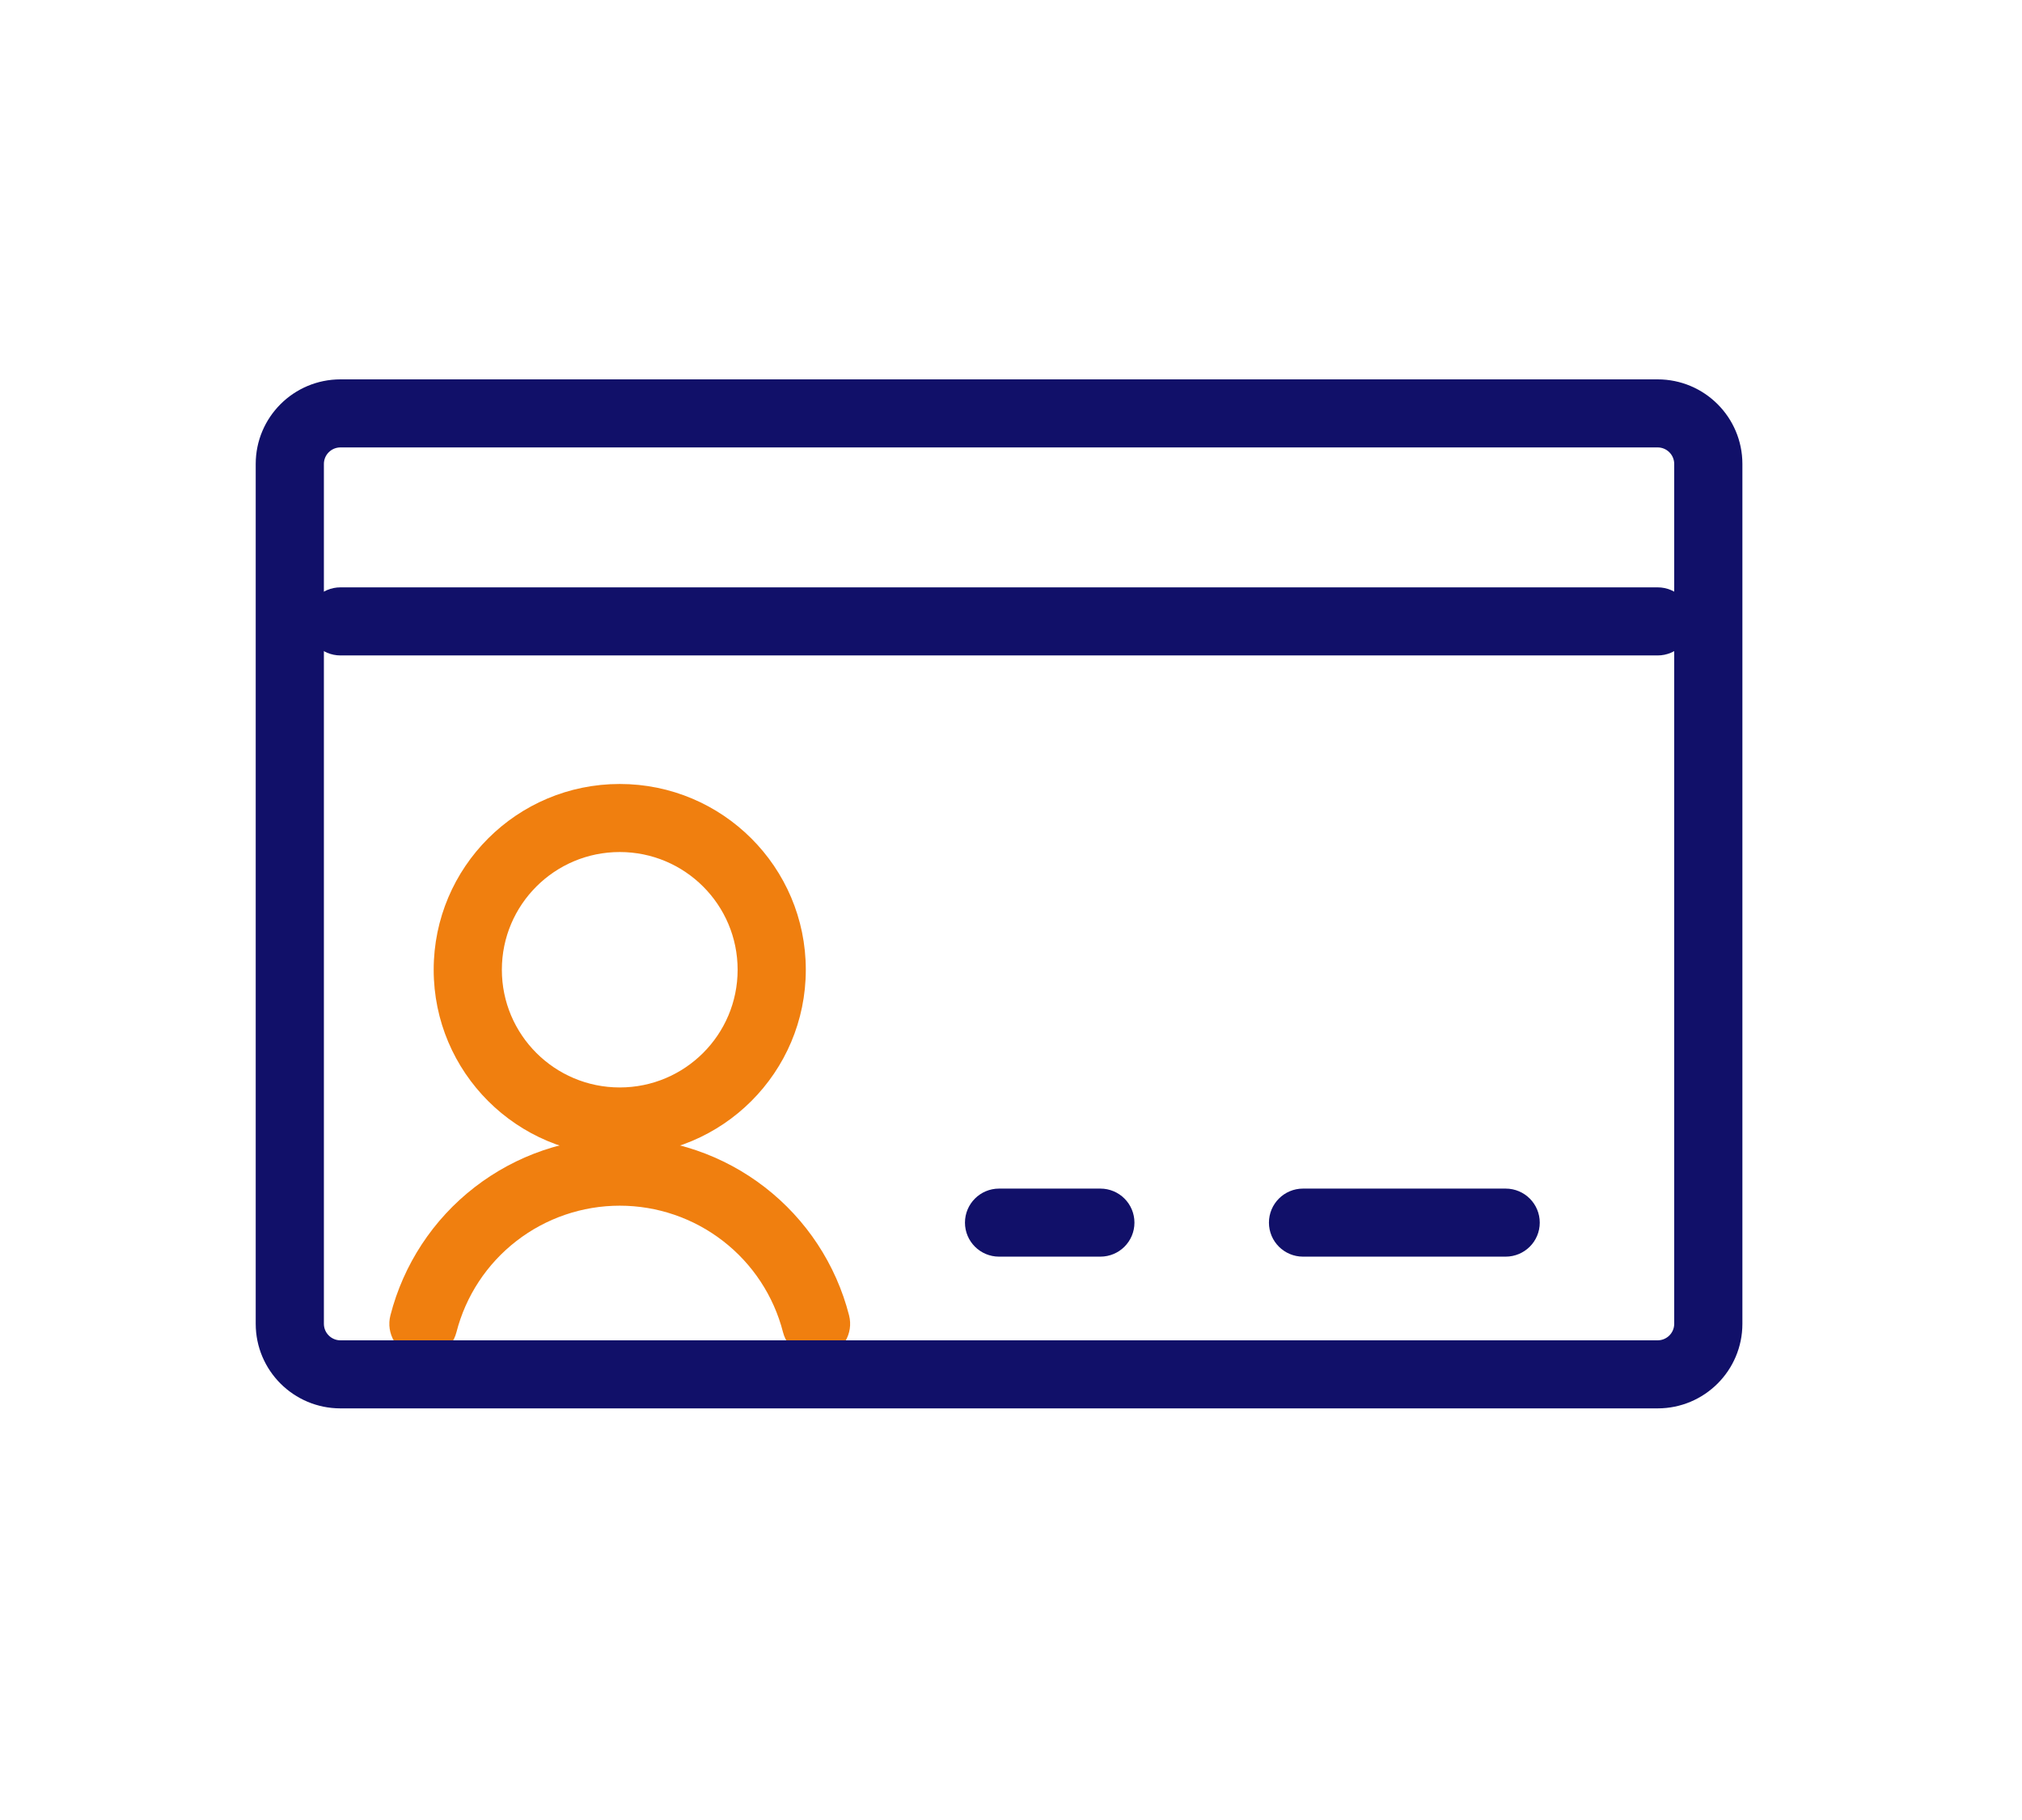 <svg xmlns="http://www.w3.org/2000/svg" width="60" height="54" viewBox="0 0 60 54" fill="none"><path fill-rule="evenodd" clip-rule="evenodd" d="M37.654 36.276C37.654 35.718 38.107 35.266 38.665 35.266H44.678C45.237 35.266 45.69 35.718 45.69 36.276C45.69 36.834 45.237 37.285 44.678 37.285H38.665C38.107 37.285 37.654 36.834 37.654 36.276Z" fill="#111069"></path><path fill-rule="evenodd" clip-rule="evenodd" d="M28.634 36.276C28.634 35.718 29.087 35.266 29.645 35.266H32.652C33.211 35.266 33.663 35.718 33.663 36.276C33.663 36.834 33.211 37.285 32.652 37.285H29.645C29.087 37.285 28.634 36.834 28.634 36.276Z" fill="#111069"></path><path fill-rule="evenodd" clip-rule="evenodd" d="M12.869 28.773C12.869 25.729 15.341 23.261 18.39 23.261C21.439 23.261 23.911 25.729 23.911 28.773C23.911 31.817 21.439 34.284 18.39 34.284C15.341 34.284 12.869 31.817 12.869 28.773ZM18.39 25.28C16.458 25.28 14.892 26.844 14.892 28.773C14.892 30.701 16.458 32.265 18.39 32.265C20.322 32.265 21.888 30.701 21.888 28.773C21.888 26.844 20.322 25.28 18.39 25.28Z" fill="#F07F0F"></path><path d="M18.39 35.773C17.279 35.773 16.2 36.142 15.323 36.822C14.445 37.502 13.82 38.453 13.544 39.528C13.406 40.068 12.855 40.394 12.314 40.255C11.772 40.117 11.446 39.567 11.585 39.027C11.972 37.518 12.85 36.181 14.082 35.227C15.315 34.272 16.83 33.754 18.39 33.754C19.949 33.754 21.465 34.272 22.697 35.227C23.929 36.181 24.808 37.518 25.195 39.027C25.333 39.567 25.007 40.117 24.466 40.255C23.924 40.394 23.373 40.068 23.235 39.528C22.959 38.453 22.334 37.502 21.456 36.822C20.579 36.142 19.5 35.773 18.39 35.773Z" fill="#F07F0F"></path><path fill-rule="evenodd" clip-rule="evenodd" d="M7.588 13.766C7.588 12.38 8.714 11.256 10.103 11.256H49.188C50.577 11.256 51.703 12.38 51.703 13.766V39.277C51.703 40.663 50.577 41.787 49.188 41.787H10.103C8.714 41.787 7.588 40.663 7.588 39.277V13.766ZM10.103 13.275C9.831 13.275 9.611 13.495 9.611 13.766V39.277C9.611 39.548 9.831 39.768 10.103 39.768H49.188C49.459 39.768 49.68 39.548 49.68 39.277V13.766C49.68 13.495 49.459 13.275 49.188 13.275H10.103Z" fill="#111069"></path><path d="M9.091 18.437C9.091 17.879 9.544 17.427 10.103 17.427H49.188C49.746 17.427 50.199 17.879 50.199 18.437C50.199 18.995 49.746 19.447 49.188 19.447H10.103C9.544 19.447 9.091 18.995 9.091 18.437Z" fill="#111069"></path></svg>